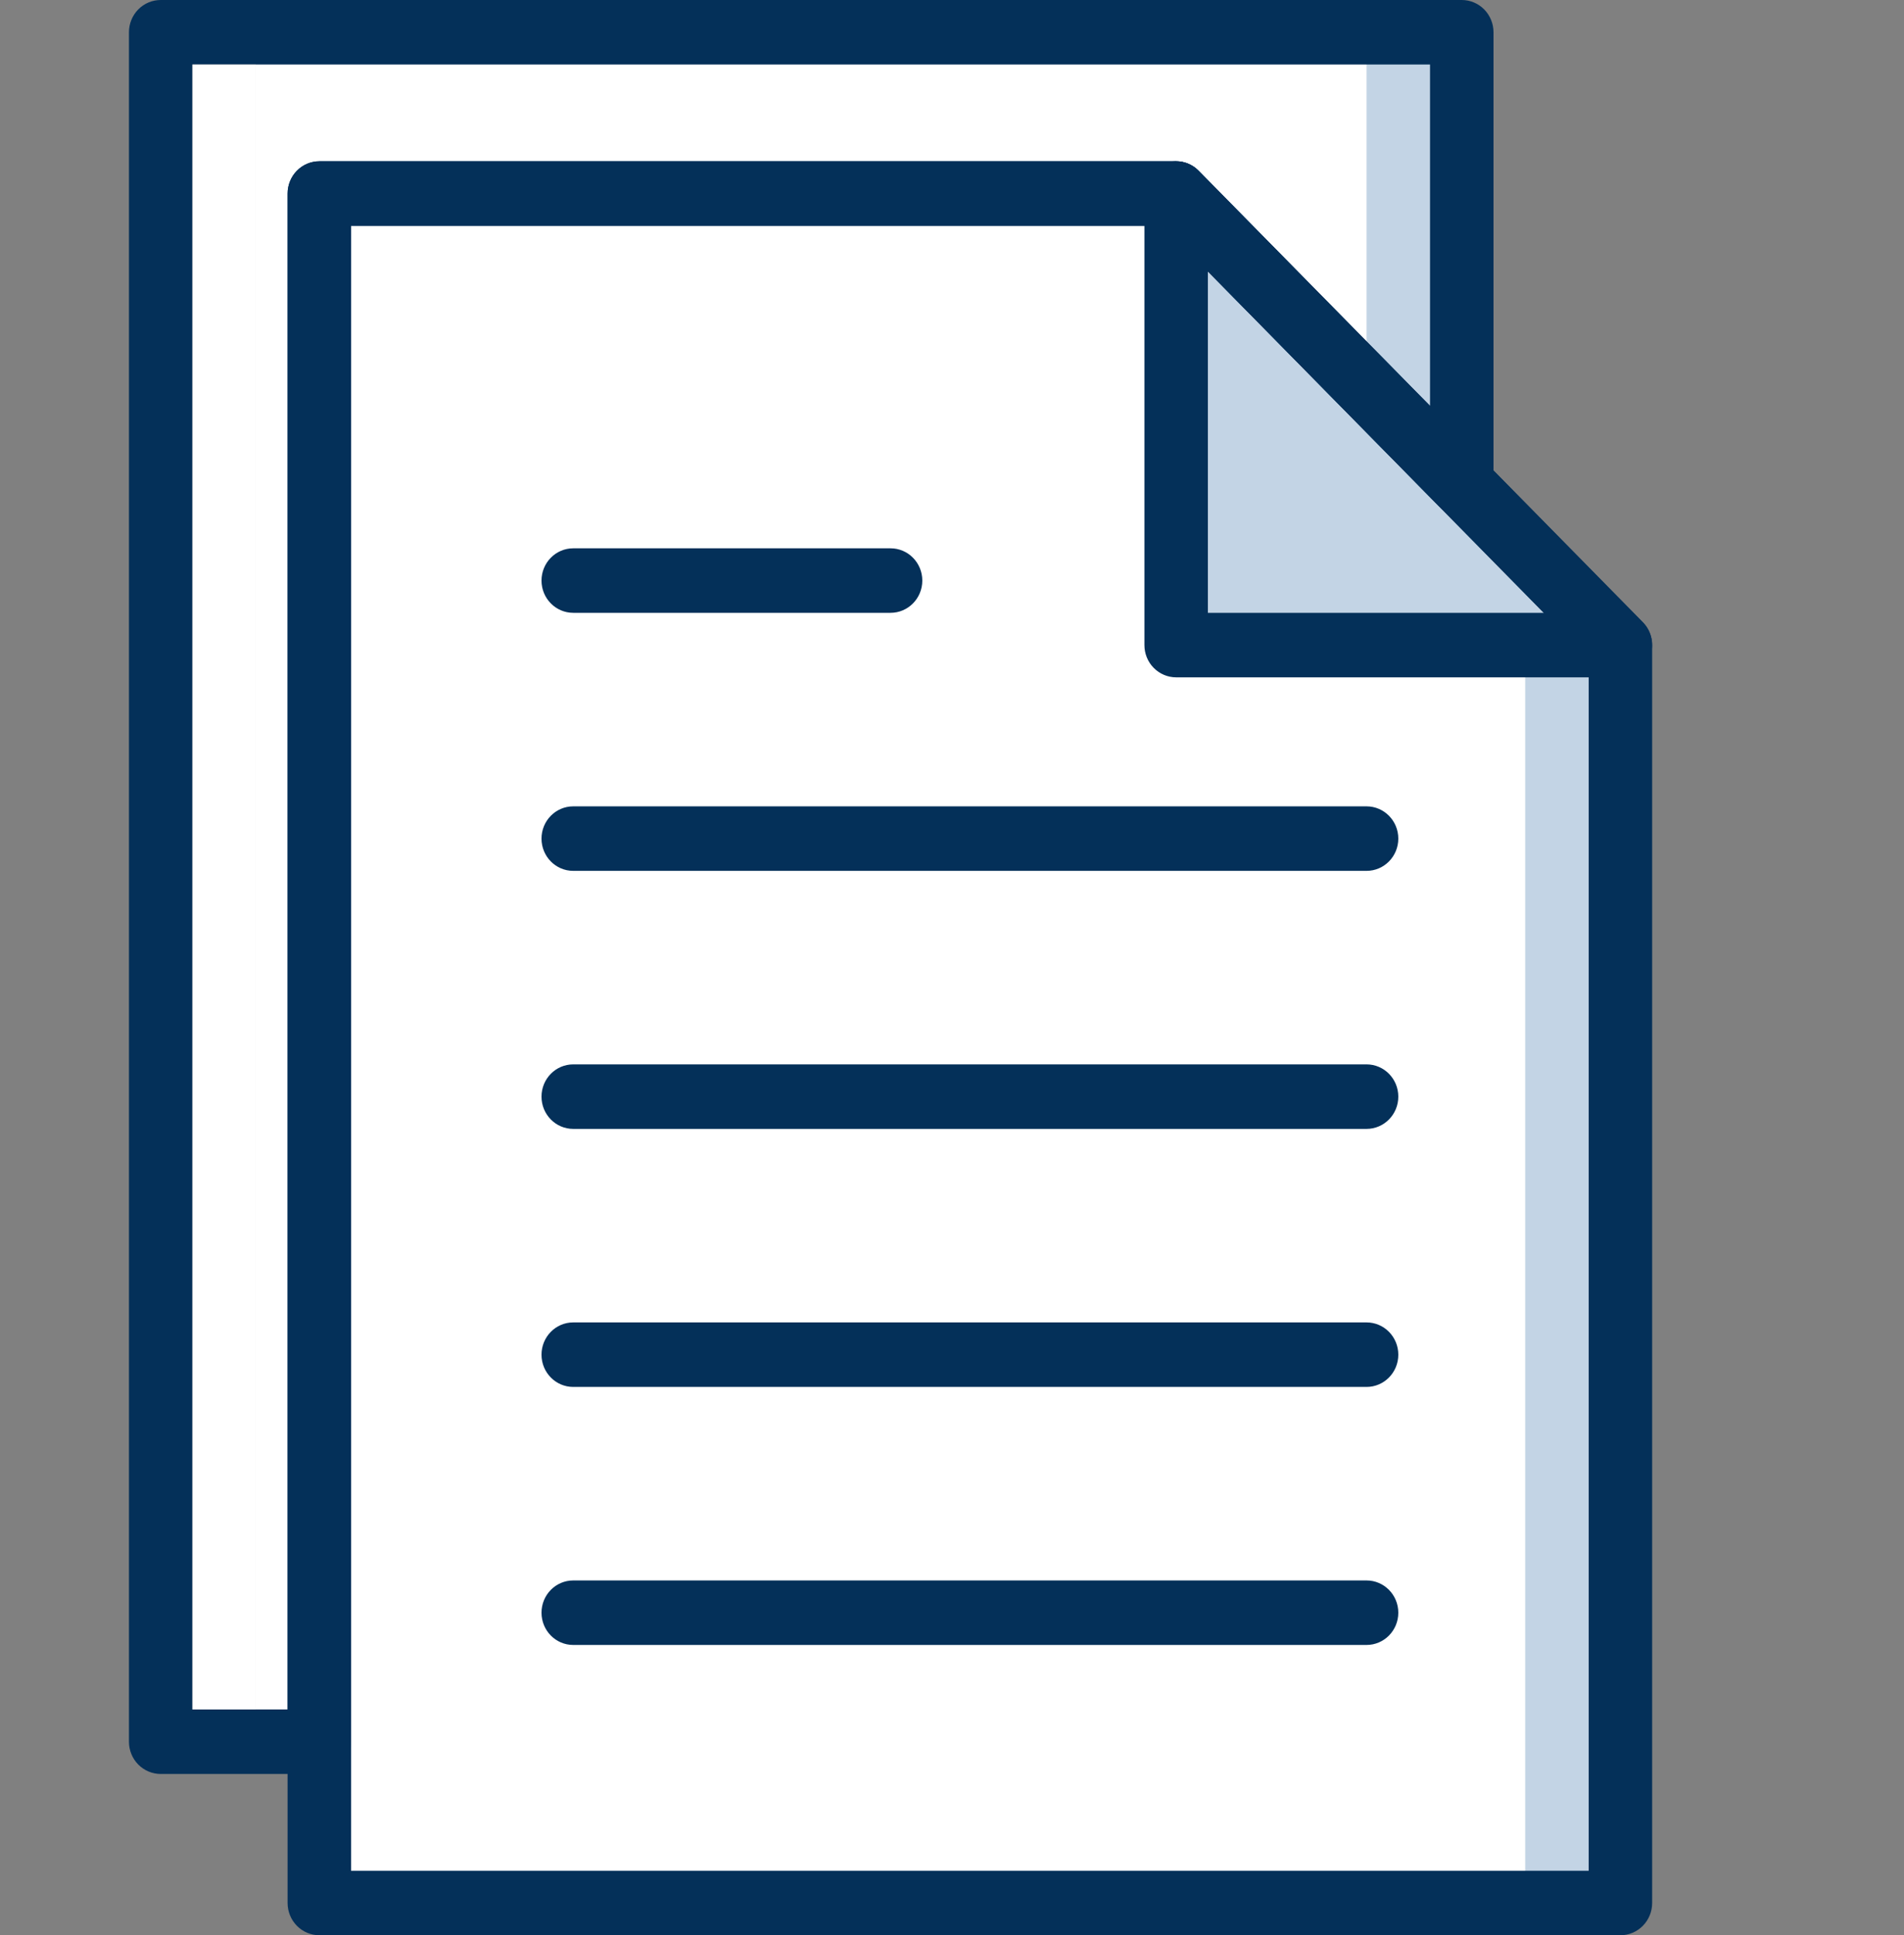 <svg width="62" height="63" viewBox="0 0 62 63" fill="none" xmlns="http://www.w3.org/2000/svg">
<rect x="0" y="0" width="62" height="63" fill="#808080" stroke="none"/>
<path d="M15.566 1.05L20.733 6.3H38.3L47.6 15.75V1.05H15.566Z" fill="#C3D4E5"/>
<path d="M10.399 6.3H35.199L44.499 15.75V1.05H8.332V56.7H10.399V6.3Z" fill="white"/>
<path d="M52.804 30.831V21.375H49.482V61.875H52.804V30.831Z" fill="#C3D4E5"/>
<path d="M49.665 21L37.265 6.3H10.398V61.95H49.665V21Z" fill="white"/>
<path d="M38.299 6.3V21H52.766L38.299 6.3Z" fill="#C3D4E5"/>
<path d="M44.499 28.35H18.666C18.095 28.35 17.633 27.88 17.633 27.3C17.633 26.72 18.096 26.25 18.666 26.25H44.499C45.07 26.25 45.533 26.72 45.533 27.3C45.533 27.88 45.07 28.35 44.499 28.35Z" fill="#043059"/>
<path d="M28.999 19.95H18.666C18.095 19.95 17.633 19.48 17.633 18.9C17.633 18.32 18.096 17.85 18.666 17.85H28.999C29.57 17.85 30.033 18.32 30.033 18.9C30.033 19.48 29.57 19.95 28.999 19.95Z" fill="#043059"/>
<path d="M44.499 36.75H18.666C18.095 36.75 17.633 36.28 17.633 35.7C17.633 35.12 18.096 34.65 18.666 34.65H44.499C45.07 34.65 45.533 35.12 45.533 35.7C45.533 36.28 45.07 36.75 44.499 36.75Z" fill="#043059"/>
<path d="M44.499 45.15H18.666C18.095 45.15 17.633 44.68 17.633 44.1C17.633 43.52 18.096 43.05 18.666 43.05H44.499C45.07 43.05 45.533 43.52 45.533 44.1C45.533 44.68 45.07 45.15 44.499 45.15Z" fill="#043059"/>
<path d="M44.499 53.55H18.666C18.095 53.55 17.633 53.08 17.633 52.5C17.633 51.92 18.096 51.45 18.666 51.45H44.499C45.07 51.45 45.533 51.92 45.533 52.5C45.533 53.08 45.07 53.55 44.499 53.55Z" fill="#043059"/>
<path d="M52.765 63H10.399C10.125 63 9.862 62.89 9.668 62.693C9.474 62.496 9.365 62.229 9.365 61.95V6.3C9.365 6.022 9.474 5.754 9.668 5.557C9.862 5.361 10.124 5.25 10.399 5.25H38.299C38.573 5.25 38.836 5.361 39.029 5.558L53.496 20.258C53.69 20.455 53.799 20.722 53.799 21V61.95C53.799 62.229 53.69 62.496 53.496 62.693C53.302 62.89 53.039 63 52.765 63ZM11.432 60.9H51.732V21.435L37.871 7.35H11.432V60.9Z" fill="#043059"/>
<path d="M52.766 22.05H38.299C38.025 22.05 37.762 21.939 37.568 21.742C37.374 21.546 37.266 21.278 37.266 21V6.3C37.266 5.875 37.517 5.492 37.904 5.33C38.29 5.167 38.734 5.257 39.03 5.558L53.496 20.258C53.792 20.558 53.88 21.009 53.72 21.402C53.56 21.794 53.184 22.05 52.766 22.05ZM39.332 19.95H50.271L39.332 8.835V19.95Z" fill="#043059"/>
<path d="M10.399 57.75H5.233C4.959 57.75 4.696 57.639 4.502 57.443C4.308 57.246 4.199 56.978 4.199 56.7V1.05C4.199 0.772 4.308 0.504 4.502 0.307C4.696 0.11 4.959 -0 5.233 1.02657e-07H47.599C47.873 -0 48.136 0.11 48.33 0.307C48.524 0.504 48.633 0.772 48.633 1.05V15.75C48.633 16.175 48.381 16.558 47.995 16.72C47.609 16.883 47.164 16.793 46.869 16.492L37.871 7.35H11.433V56.7C11.433 56.978 11.324 57.246 11.13 57.443C10.936 57.639 10.673 57.75 10.399 57.75ZM6.266 55.65H9.366V6.3C9.366 6.022 9.475 5.754 9.669 5.557C9.862 5.361 10.125 5.25 10.399 5.25H38.3C38.574 5.25 38.836 5.361 39.03 5.558L46.566 13.215V2.1H6.266L6.266 55.65Z" fill="#043059"/>
<path d="M8.332 2.1H6.266V55.65H8.332V2.1Z" fill="white"/>
</svg>
